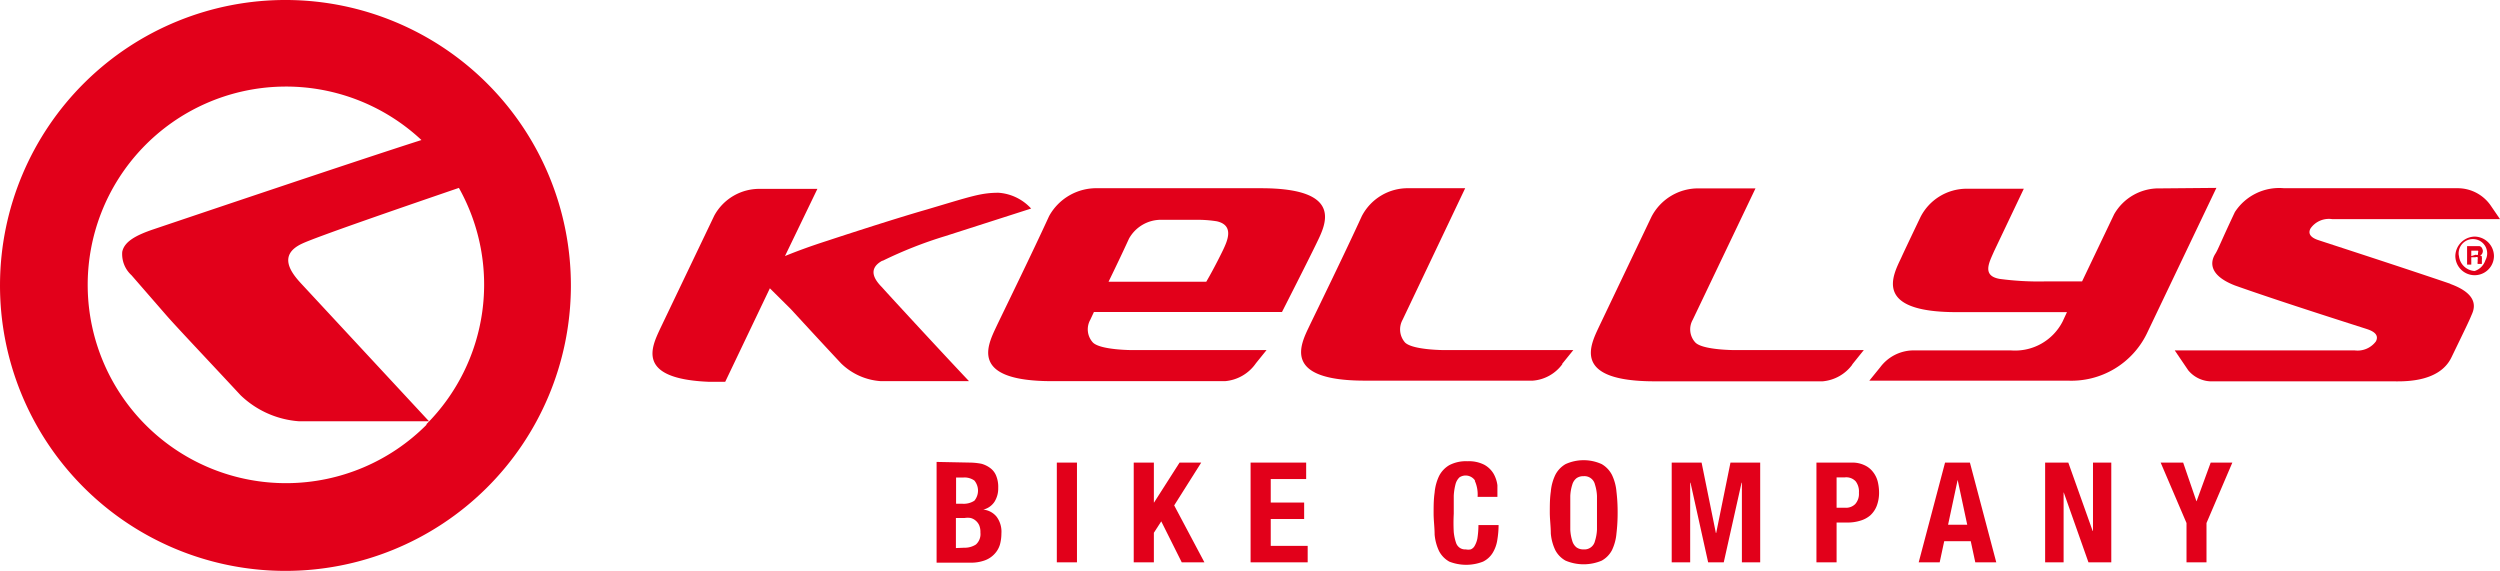 <svg id="Vrstva_1" data-name="Vrstva 1" xmlns="http://www.w3.org/2000/svg" viewBox="0 0 148.89 34">
  <defs>
    <style>
      .cls-1 {
        fill: #e2001a;
      }
    </style>
  </defs>
  <path class="cls-1" d="M17,0A17,17,0,1,0,33.9,17.1V17A17,17,0,0,0,17,0m8.32,25.28A11.81,11.81,0,1,1,25,8.34C21.05,9.6,10.13,13.29,9.06,13.65S7.3,14.39,7.18,15a1.7,1.7,0,0,0,.55,1.39L9.8,18.77c.59.68,2.47,2.66,4.43,4.77a5.6,5.6,0,0,0,3.49,1.55h7.73l-7.63-8.22c-.58-.63-1.39-1.68.07-2.36.82-.39,5.78-2.1,9.34-3.32a11.78,11.78,0,0,1-1.95,14.09" transform="translate(0.1 0)"/>
  <path class="cls-1" d="M92.92,21.69l.68-.84H85.92s-1.88,0-2.34-.45a1.18,1.18,0,0,1-.15-1.35l3.73-7.84H83.8A3.08,3.08,0,0,0,81,12.88h0c-1,2.19-2.77,5.81-3.12,6.54-.5,1.06-1.69,3.25,3.31,3.25h10a2.41,2.41,0,0,0,1.77-1" transform="translate(0.1 0)"/>
  <path class="cls-1" d="M110.2,21.72l.7-.87h-7.69s-1.9,0-2.34-.45a1.15,1.15,0,0,1-.16-1.35l3.74-7.83h-3.36a3.13,3.13,0,0,0-2.84,1.7l-3.12,6.54c-.49,1.06-1.68,3.25,3.32,3.25h10a2.46,2.46,0,0,0,1.77-1" transform="translate(0.1 0)"/>
  <path class="cls-1" d="M128.55,11.22a3.06,3.06,0,0,0-2.74,1.54l-1.91,4h-2.2a17.52,17.52,0,0,1-2.71-.15c-1.08-.19-.61-1-.33-1.65l1.77-3.72H117a3.09,3.09,0,0,0-2.72,1.68s-.92,1.92-1.15,2.43c-.5,1.06-1.7,3.24,3.3,3.24H123l-.26.56a3.18,3.18,0,0,1-3.06,1.72h-5.91a2.49,2.49,0,0,0-1.89,1l-.65.8h11.82a5,5,0,0,0,4.7-2.79l4.15-8.69Z" transform="translate(0.1 0)"/>
  <path class="cls-1" d="M75,11.21H65.27a3.21,3.21,0,0,0-2.89,1.66c-1,2.19-2.79,5.84-3.14,6.58-.49,1.06-1.69,3.25,3.31,3.25H72.86a2.49,2.49,0,0,0,1.84-1.07l.63-.78h-8s-1.89,0-2.34-.45a1.16,1.16,0,0,1-.16-1.35l.22-.47h11.2s1.56-3.06,2.07-4.12S80,11.21,75,11.21m-7.86,3a2.18,2.18,0,0,1,1.93-1.12h2.16a7.3,7.3,0,0,1,1.14.09c1.06.24.62,1.18.37,1.71,0,0-.48,1-1,1.89H65.92c.39-.8.83-1.72,1.22-2.57" transform="translate(0.1 0)"/>
  <path class="cls-1" d="M52.47,15.53a24.91,24.91,0,0,1,3.73-1.47l5.11-1.64a2.9,2.9,0,0,0-1.94-.94c-1.06,0-1.65.22-4.28,1-2.06.59-5.53,1.73-5.92,1.86-1,.32-1.84.63-2.52.91l1.93-4H45.22a3.05,3.05,0,0,0-2.78,1.59l-3.22,6.73c-.51,1.1-1.48,3,2.93,3.17h.94l2.66-5.57L47,18.41c.36.39,1.67,1.82,3,3.24a3.74,3.74,0,0,0,2.36,1.05h5.25C56,21,52.45,17.15,52.44,17.12c-.41-.41-.92-1.08,0-1.59" transform="translate(0.1 0)"/>
  <path class="cls-1" d="M145.83,16.9c-2.93-1-7.63-2.52-7.83-2.59-.51-.16-.66-.41-.49-.71a1.33,1.33,0,0,1,1.28-.55h10l-.52-.76a2.39,2.39,0,0,0-2-1.08H135.93A3.15,3.15,0,0,0,133,12.63c-.84,1.78-1,2.23-1.16,2.48S131.18,16.29,133,17c2.81,1,7.7,2.54,7.9,2.61.5.17.66.41.5.72a1.36,1.36,0,0,1-1.25.54H129.42l.8,1.18a1.81,1.81,0,0,0,1.5.66h10.6c.57,0,2.83.14,3.58-1.43.86-1.77,1.07-2.21,1.17-2.46s.69-1.21-1.24-1.91" transform="translate(0.1 0)"/>
  <path class="cls-1" d="M57.67,27.55a3.82,3.82,0,0,1,.68.07,1.54,1.54,0,0,1,.53.26,1.05,1.05,0,0,1,.35.46,1.76,1.76,0,0,1,.12.72,1.49,1.49,0,0,1-.22.82,1.11,1.11,0,0,1-.67.47h0a1.17,1.17,0,0,1,.79.42,1.49,1.49,0,0,1,.29,1,2.52,2.52,0,0,1-.09.67,1.4,1.4,0,0,1-.32.55,1.47,1.47,0,0,1-.57.38,2.39,2.39,0,0,1-.88.14h-2v-6ZM57.2,30a1.17,1.17,0,0,0,.73-.18.94.94,0,0,0,0-1.2,1,1,0,0,0-.66-.18h-.43V30Zm.13,2.62a1.22,1.22,0,0,0,.69-.19.83.83,0,0,0,.27-.71,1.05,1.05,0,0,0-.07-.43A.77.77,0,0,0,58,31a.73.73,0,0,0-.29-.15,1.09,1.09,0,0,0-.36,0h-.52v1.79Z" transform="translate(0.1 0)"/>
  <rect class="cls-1" x="62.94" y="27.55" width="1.2" height="5.94"/>
  <polygon class="cls-1" points="68.72 29.93 68.73 29.93 70.25 27.55 71.54 27.55 69.93 30.1 71.73 33.49 70.38 33.49 69.16 31.05 68.72 31.73 68.72 33.49 67.52 33.49 67.52 27.55 68.72 27.55 68.72 29.93"/>
  <polygon class="cls-1" points="77.79 28.53 75.68 28.53 75.68 29.93 77.67 29.93 77.67 30.91 75.68 30.91 75.68 32.51 77.88 32.51 77.88 33.49 74.48 33.49 74.48 27.55 77.79 27.55 77.79 28.53"/>
  <path class="cls-1" d="M87.74,28.61a.67.67,0,0,0-.92-.18h0a.86.86,0,0,0-.23.39,3.39,3.39,0,0,0-.11.71V30.6a9.91,9.91,0,0,0,0,1.09,2.9,2.9,0,0,0,.14.65.59.59,0,0,0,.24.3.57.57,0,0,0,.34.08.71.71,0,0,0,.29,0,.47.47,0,0,0,.24-.22,1.42,1.42,0,0,0,.16-.45,5.12,5.12,0,0,0,.06-.78h1.2a5.5,5.5,0,0,1-.08.91,2.05,2.05,0,0,1-.28.76,1.4,1.4,0,0,1-.57.51,2.76,2.76,0,0,1-2,0,1.52,1.52,0,0,1-.61-.62,2.86,2.86,0,0,1-.27-1c0-.42-.06-.83-.06-1.25s0-.83.06-1.24a2.86,2.86,0,0,1,.27-1,1.57,1.57,0,0,1,.61-.64,2.13,2.13,0,0,1,1.08-.23,2,2,0,0,1,1,.21,1.47,1.47,0,0,1,.55.53,1.88,1.88,0,0,1,.23.69q0,.34,0,.69H87.9a2,2,0,0,0-.16-.94" transform="translate(0.1 0)"/>
  <path class="cls-1" d="M92.26,29.28a2.86,2.86,0,0,1,.27-1,1.57,1.57,0,0,1,.61-.64,2.6,2.6,0,0,1,2.15,0,1.57,1.57,0,0,1,.61.64,2.86,2.86,0,0,1,.27,1,10.31,10.31,0,0,1,.07,1.24,10.48,10.48,0,0,1-.07,1.25,2.86,2.86,0,0,1-.27,1,1.52,1.52,0,0,1-.61.62,2.77,2.77,0,0,1-2.15,0,1.52,1.52,0,0,1-.61-.62,2.86,2.86,0,0,1-.27-1c0-.42-.06-.83-.06-1.25s0-.83.06-1.24m1.16,2.26a2.62,2.62,0,0,0,.12.68.75.75,0,0,0,.25.38.69.69,0,0,0,.42.12.64.64,0,0,0,.68-.5,2.62,2.62,0,0,0,.12-.68v-2a2.62,2.62,0,0,0-.12-.68.64.64,0,0,0-.68-.5.69.69,0,0,0-.42.12.75.75,0,0,0-.25.38,2.62,2.62,0,0,0-.12.68v2" transform="translate(0.1 0)"/>
  <polygon class="cls-1" points="101.34 27.55 102.19 31.74 102.21 31.74 103.06 27.55 104.83 27.55 104.83 33.49 103.74 33.49 103.74 28.75 103.72 28.75 102.66 33.49 101.73 33.49 100.68 28.75 100.66 28.75 100.66 33.49 99.56 33.49 99.56 27.55 101.34 27.55"/>
  <path class="cls-1" d="M110.18,27.55a1.69,1.69,0,0,1,.77.16,1.31,1.31,0,0,1,.5.4,1.52,1.52,0,0,1,.28.57,2.82,2.82,0,0,1,.08.65,2.21,2.21,0,0,1-.14.8,1.51,1.51,0,0,1-.38.56,1.59,1.59,0,0,1-.6.32,2.52,2.52,0,0,1-.77.11h-.64v2.37h-1.2V27.55Zm-.37,2.69a.77.77,0,0,0,.58-.22.91.91,0,0,0,.22-.67,1,1,0,0,0-.19-.68.76.76,0,0,0-.64-.24h-.5v1.81Z" transform="translate(0.1 0)"/>
  <path class="cls-1" d="M117.22,27.55l1.57,5.94h-1.25l-.27-1.26h-1.58l-.27,1.26h-1.25l1.57-5.94Zm-.16,3.7-.57-2.67h0l-.57,2.67Z" transform="translate(0.1 0)"/>
  <polygon class="cls-1" points="124.63 31.62 124.65 31.62 124.65 27.55 125.74 27.55 125.74 33.49 124.38 33.49 122.91 29.33 122.9 29.33 122.9 33.49 121.8 33.49 121.8 27.55 123.18 27.55 124.63 31.62"/>
  <polygon class="cls-1" points="130.81 29.85 130.82 29.85 131.66 27.55 132.95 27.55 131.41 31.15 131.41 33.49 130.22 33.49 130.22 31.15 128.68 27.55 130.02 27.55 130.81 29.85"/>
  <path class="cls-1" d="M146.13,15.24a1.15,1.15,0,0,0,2.3,0,1.17,1.17,0,0,0-1.15-1.15,1.18,1.18,0,0,0-1.15,1.15m.21,0a.85.85,0,1,1,1.58.26,1,1,0,0,1-.64.64,1,1,0,0,1-.94-1" transform="translate(0.1 0)"/>
  <path class="cls-1" d="M147.44,14.66h.13a.24.24,0,0,1,.11.06.43.43,0,0,1,.09.22.37.37,0,0,1-.05.18.28.28,0,0,1-.13.11h.07a.1.1,0,0,1,.05.06v.08a.11.11,0,0,1,0,.08v.27h-.25a.29.29,0,0,1,0-.13v-.14a.29.29,0,0,0,0-.13.15.15,0,0,0-.13,0h-.25v.44h-.25v-1.1Zm-.09.51a.15.15,0,0,0,.13,0v-.12a.13.13,0,0,0,0-.12h-.4v.32Z" transform="translate(0.1 0)"/>
</svg>
